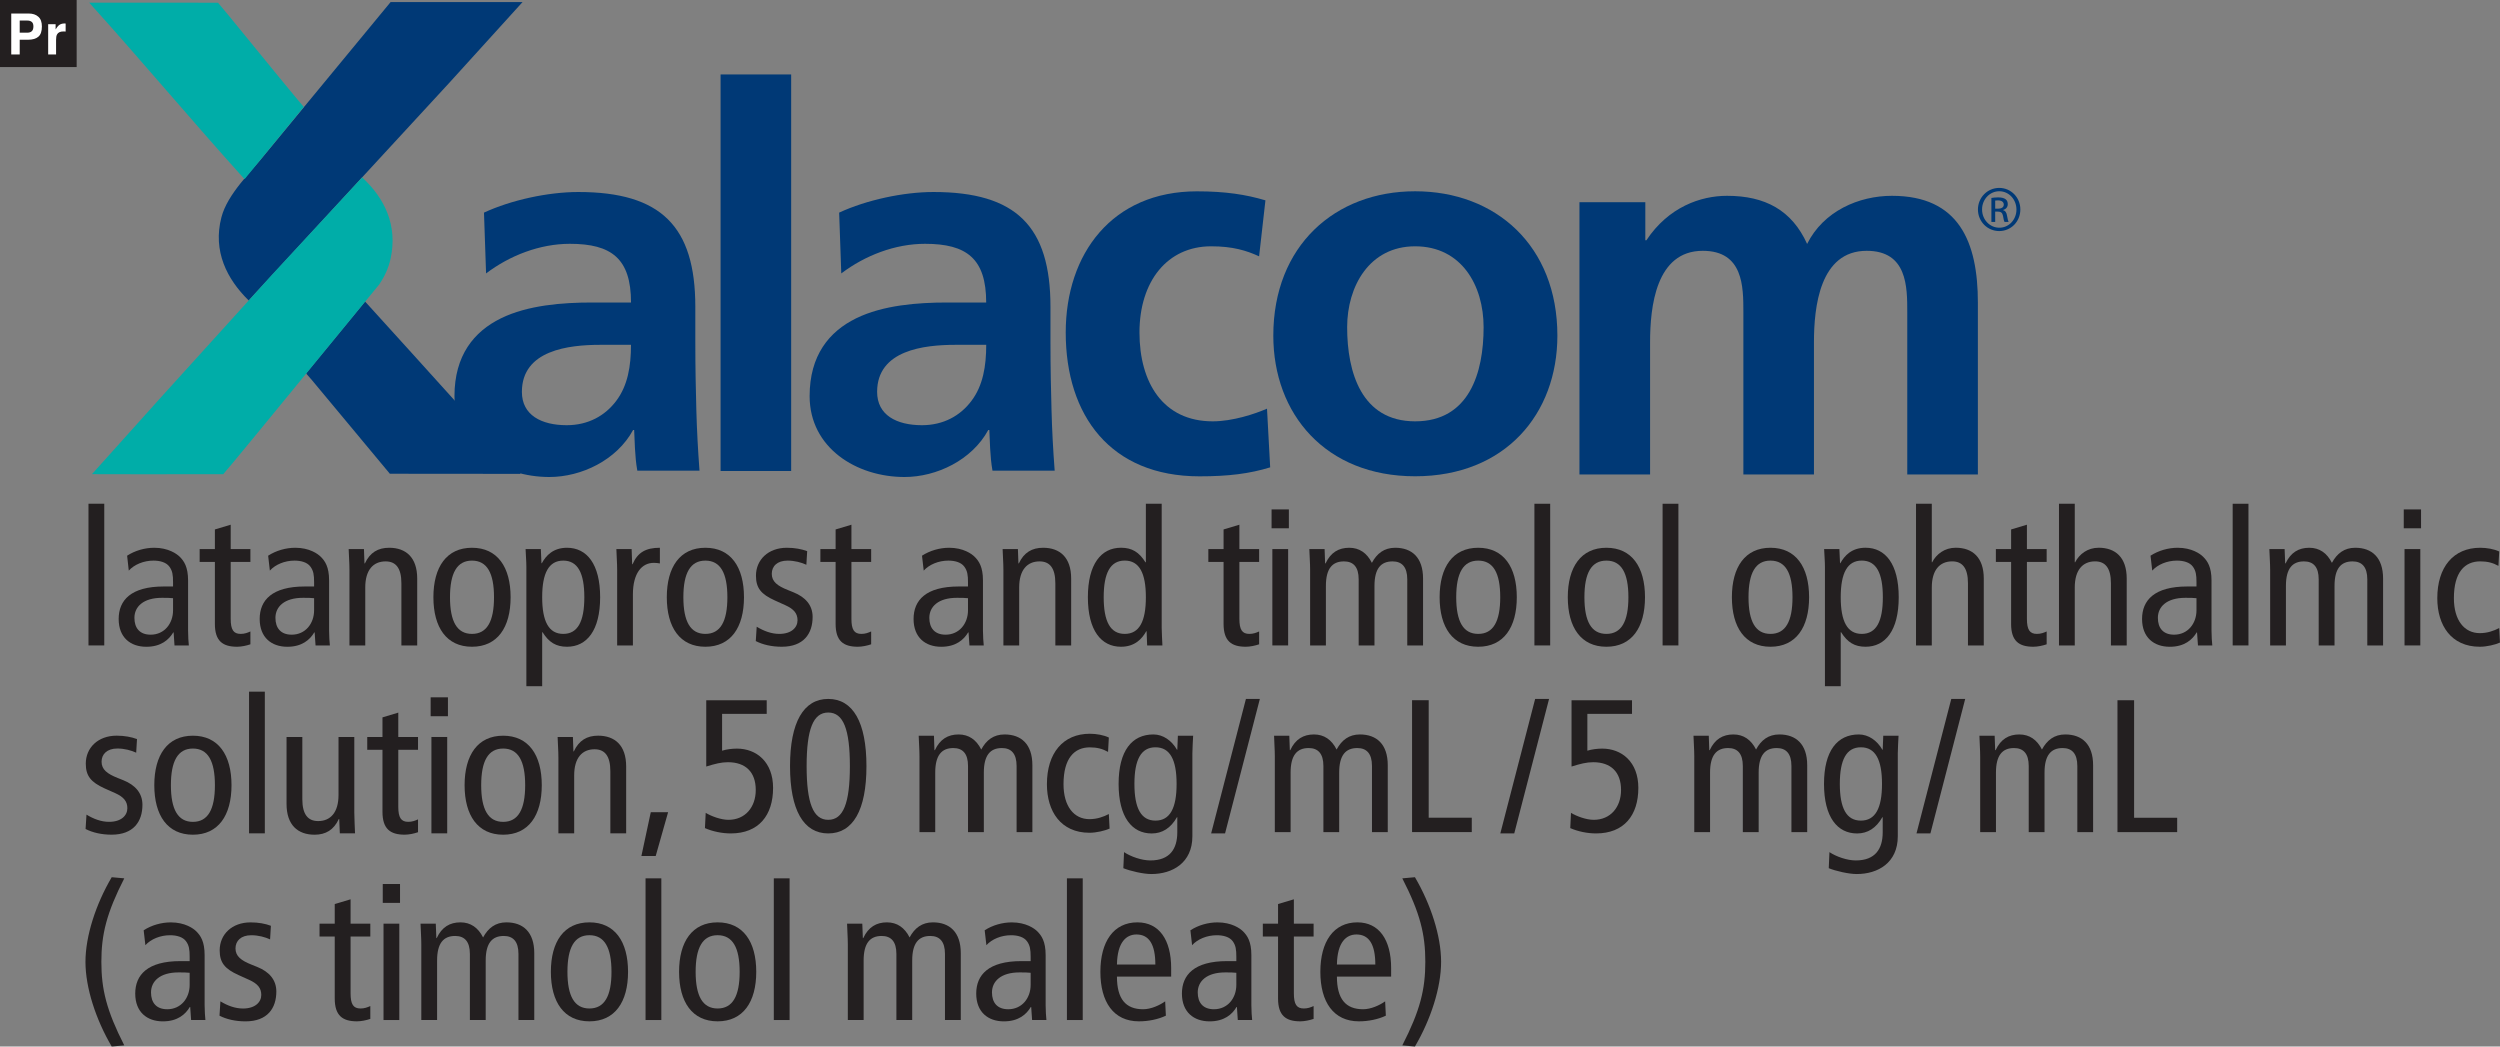 <svg width="86" height="36" viewBox="0 0 86 36" fill="none" xmlns="http://www.w3.org/2000/svg">
<rect x="0" y="0" width="86" height="36" fill="#808080" stroke="none"/>
<g id="Logos/EN/Xalacom/TK_Xalacom_Mol_POR_RGB_2021_En">
<path d="M13.436 0.072C14.95 0.072 17.955 0.072 17.975 0.072C17.961 0.087 16.295 1.928 15.46 2.844C13.219 5.28 11.002 7.677 8.773 10.098C8.701 10.178 8.628 10.258 8.555 10.339C8.552 10.335 8.549 10.332 8.546 10.327C7.813 9.605 7.312 8.645 7.617 7.474C7.827 6.666 8.647 5.906 9.157 5.258C10.584 3.529 12.01 1.801 13.436 0.072Z" fill="#003976"/>
<path d="M12.559 10.373C14.33 12.318 17.913 16.297 17.913 16.301C16.75 16.301 13.496 16.298 13.411 16.297C12.54 15.257 11.604 14.118 10.733 13.079C10.669 13.005 10.604 12.931 10.539 12.857C10.543 12.845 10.546 12.835 10.548 12.824C11.219 12.007 11.889 11.19 12.559 10.373Z" fill="#003976"/>
<path d="M3.069 0.092C4.197 0.092 7.126 0.088 7.5 0.094C7.624 0.224 9.576 2.638 10.245 3.437C10.313 3.517 10.383 3.598 10.451 3.68C10.448 3.684 10.444 3.687 10.442 3.691C9.766 4.516 9.089 5.34 8.412 6.164C6.631 4.192 4.85 2.064 3.069 0.092Z" fill="#00ADA8"/>
<path d="M12.457 6.102C13.222 6.808 13.693 7.745 13.433 8.913C13.359 9.24 13.229 9.511 13.05 9.78C11.66 11.477 10.268 13.174 8.877 14.871C8.58 15.231 8.283 15.591 7.986 15.95C7.884 16.063 7.688 16.305 7.68 16.312C6.142 16.32 3.173 16.311 3.163 16.311C3.347 16.105 5.175 14.068 5.507 13.701C6.79 12.285 8.073 10.87 9.356 9.453C10.39 8.337 11.423 7.22 12.457 6.102Z" fill="#00ADA8"/>
<path d="M17.953 13.481C17.953 12.043 19.566 11.862 20.654 11.862H21.706C21.706 12.59 21.597 13.263 21.198 13.79C20.817 14.299 20.236 14.627 19.494 14.627C18.624 14.626 17.953 14.281 17.953 13.481ZM16.721 9.406C17.537 8.788 18.57 8.387 19.604 8.387C21.036 8.387 21.707 8.896 21.707 10.406H20.366C19.35 10.406 18.154 10.497 17.229 10.952C16.304 11.407 15.634 12.225 15.634 13.626C15.634 15.408 17.247 16.409 18.897 16.409C20.003 16.409 21.217 15.827 21.779 14.791H21.815C21.833 15.082 21.833 15.7 21.924 16.192H24.063C24.009 15.464 23.973 14.809 23.954 14.1C23.936 13.408 23.919 12.699 23.919 11.753V10.552C23.919 7.787 22.74 6.605 19.894 6.605C18.86 6.605 17.591 6.878 16.649 7.314L16.721 9.406Z" fill="#003976"/>
<path d="M30.173 13.481C30.173 12.043 31.786 11.862 32.874 11.862H33.926C33.926 12.59 33.817 13.263 33.418 13.79C33.038 14.299 32.457 14.627 31.714 14.627C30.844 14.626 30.173 14.281 30.173 13.481ZM28.94 9.406C29.756 8.788 30.789 8.387 31.822 8.387C33.254 8.387 33.925 8.896 33.925 10.406H32.584C31.568 10.406 30.372 10.497 29.447 10.952C28.522 11.407 27.851 12.225 27.851 13.626C27.851 15.408 29.464 16.409 31.114 16.409C32.22 16.409 33.435 15.827 33.997 14.791H34.033C34.051 15.082 34.051 15.7 34.142 16.192H36.281C36.226 15.464 36.191 14.809 36.172 14.1C36.154 13.408 36.136 12.699 36.136 11.753V10.552C36.136 7.787 34.957 6.605 32.111 6.605C31.078 6.605 29.809 6.878 28.867 7.314L28.94 9.406Z" fill="#003976"/>
<path d="M27.216 2.561H24.788V16.202H27.216V2.561Z" fill="#003976"/>
<path d="M43.313 8.818C42.878 8.618 42.407 8.473 41.663 8.473C40.158 8.473 39.198 9.673 39.198 11.438C39.198 13.166 40.013 14.494 41.717 14.494C42.407 14.494 43.168 14.239 43.585 14.058L43.694 16.077C42.987 16.294 42.262 16.386 41.265 16.386C38.202 16.386 36.661 14.295 36.661 11.439C36.661 8.729 38.256 6.582 41.174 6.582C42.153 6.582 42.861 6.692 43.531 6.892L43.313 8.818Z" fill="#003976"/>
<path d="M46.342 11.256C46.342 9.855 47.103 8.473 48.68 8.473C50.275 8.473 51.036 9.818 51.036 11.256C51.036 12.82 50.547 14.494 48.68 14.494C46.831 14.493 46.342 12.802 46.342 11.256ZM43.802 11.546C43.802 14.239 45.597 16.384 48.68 16.384C51.78 16.384 53.574 14.238 53.574 11.546C53.574 8.454 51.453 6.58 48.68 6.58C45.924 6.58 43.802 8.454 43.802 11.546Z" fill="#003976"/>
<path d="M54.333 6.955H56.599V8.265H56.636C57.397 7.119 58.503 6.736 59.41 6.736C60.715 6.736 61.639 7.228 62.165 8.391C62.727 7.263 63.941 6.736 65.084 6.736C67.386 6.736 68.039 8.319 68.039 10.41V16.322H65.61V10.738C65.61 9.866 65.61 8.628 64.214 8.628C62.601 8.628 62.4 10.556 62.4 11.774V16.322H59.972V10.738C59.972 9.866 59.972 8.628 58.575 8.628C56.962 8.628 56.763 10.556 56.763 11.774V16.322H54.333V6.955Z" fill="#003976"/>
<path d="M2.637 0H0V2.307H2.637V0Z" fill="#231F20"/>
<path d="M1.319 1.263C1.237 1.332 1.12 1.367 0.969 1.367H0.678V1.873H0.387V0.465H0.987C1.126 0.465 1.236 0.502 1.318 0.575C1.401 0.647 1.441 0.759 1.441 0.911C1.441 1.078 1.401 1.195 1.319 1.263ZM1.094 0.755C1.058 0.724 1.006 0.707 0.94 0.707H0.678V1.124H0.94C1.006 1.124 1.058 1.107 1.094 1.073C1.131 1.039 1.149 0.985 1.149 0.911C1.15 0.839 1.131 0.786 1.094 0.755Z" fill="white"/>
<path d="M2.235 0.808C2.239 0.808 2.247 0.809 2.258 0.81V1.085C2.241 1.084 2.225 1.083 2.212 1.083C2.199 1.083 2.188 1.082 2.18 1.082C2.07 1.082 1.997 1.117 1.96 1.189C1.939 1.229 1.929 1.291 1.929 1.375V1.873H1.657V0.832H1.913V1.012C1.956 0.943 1.992 0.896 2.023 0.871C2.074 0.828 2.141 0.807 2.222 0.807C2.226 0.807 2.231 0.807 2.235 0.808Z" fill="white"/>
<path d="M68.775 6.464C69.178 6.464 69.5 6.793 69.5 7.205C69.5 7.623 69.178 7.949 68.772 7.949C68.37 7.949 68.041 7.623 68.041 7.205C68.041 6.794 68.369 6.464 68.772 6.464H68.775ZM68.772 6.579C68.448 6.579 68.183 6.859 68.183 7.204C68.183 7.556 68.448 7.833 68.776 7.833C69.104 7.836 69.366 7.556 69.366 7.208C69.366 6.859 69.104 6.579 68.776 6.579H68.772ZM68.635 7.635H68.504V6.809C68.572 6.8 68.638 6.79 68.737 6.79C68.861 6.79 68.943 6.816 68.992 6.853C69.041 6.889 69.067 6.945 69.067 7.024C69.067 7.132 68.995 7.198 68.906 7.224V7.231C68.979 7.245 69.028 7.31 69.044 7.431C69.064 7.56 69.084 7.609 69.096 7.635H68.958C68.939 7.609 68.919 7.534 68.903 7.425C68.883 7.319 68.83 7.279 68.725 7.279H68.634L68.635 7.635ZM68.635 7.179H68.73C68.838 7.179 68.93 7.139 68.93 7.038C68.93 6.965 68.877 6.893 68.73 6.893C68.688 6.893 68.658 6.896 68.635 6.899V7.179Z" fill="#003976"/>
<path d="M4.373 19.116C4.643 18.94 4.981 18.843 5.306 18.843C5.79 18.843 6.082 19.052 6.185 19.155C6.328 19.298 6.47 19.499 6.47 19.967V21.696C6.47 21.89 6.484 22.086 6.496 22.203H6.003L5.973 21.755H5.96C5.81 22.007 5.539 22.249 5.033 22.249C4.488 22.249 4.082 21.93 4.082 21.293C4.082 20.65 4.502 20.175 5.634 20.175H5.953V20.026C5.953 19.779 5.933 19.637 5.828 19.494C5.72 19.344 5.505 19.285 5.279 19.285C4.941 19.285 4.618 19.421 4.43 19.629L4.373 19.116ZM5.953 20.578C5.855 20.565 5.72 20.565 5.571 20.565C4.929 20.565 4.624 20.871 4.624 21.254C4.624 21.605 4.806 21.833 5.182 21.833C5.655 21.833 5.953 21.449 5.953 20.994V20.578Z" fill="#231F20"/>
<path d="M8.614 22.164C8.485 22.209 8.305 22.248 8.156 22.248C7.657 22.248 7.392 22.047 7.392 21.462V19.33H6.868V18.888H7.392V18.213L7.936 18.05V18.888H8.614V19.33H7.936V21.287C7.936 21.663 8.032 21.806 8.279 21.806C8.415 21.806 8.513 21.767 8.614 21.722V22.164Z" fill="#231F20"/>
<path d="M9.224 19.116C9.495 18.94 9.832 18.843 10.157 18.843C10.643 18.843 10.934 19.051 11.036 19.155C11.18 19.298 11.321 19.499 11.321 19.967V21.696C11.321 21.89 11.336 22.085 11.348 22.203H10.855L10.824 21.755H10.811C10.661 22.007 10.39 22.249 9.884 22.249C9.34 22.249 8.933 21.93 8.933 21.292C8.933 20.65 9.353 20.175 10.486 20.175H10.805V20.026C10.805 19.779 10.784 19.636 10.679 19.493C10.571 19.343 10.356 19.285 10.13 19.285C9.793 19.285 9.47 19.421 9.283 19.629L9.224 19.116ZM10.805 20.578C10.706 20.565 10.571 20.565 10.422 20.565C9.78 20.565 9.475 20.871 9.475 21.254C9.475 21.605 9.658 21.833 10.034 21.833C10.507 21.833 10.805 21.449 10.805 20.994V20.578Z" fill="#231F20"/>
<path d="M12.021 19.604C12.021 19.362 12.001 19.122 11.994 18.888H12.52L12.538 19.382H12.552C12.727 19.005 13.005 18.843 13.388 18.843C13.963 18.843 14.352 19.174 14.352 19.903V22.203H13.808V20.065C13.808 19.538 13.615 19.312 13.265 19.312C12.836 19.312 12.565 19.61 12.565 20.208V22.203H12.021V19.604Z" fill="#231F20"/>
<path d="M16.236 18.843C17.111 18.843 17.565 19.505 17.565 20.545C17.565 21.585 17.111 22.248 16.236 22.248C15.363 22.248 14.909 21.585 14.909 20.545C14.909 19.505 15.363 18.843 16.236 18.843ZM16.236 21.806C16.754 21.806 16.994 21.377 16.994 20.545C16.994 19.713 16.754 19.285 16.236 19.285C15.72 19.285 15.48 19.713 15.48 20.545C15.48 21.377 15.72 21.806 16.236 21.806Z" fill="#231F20"/>
<path d="M18.107 19.499C18.107 19.297 18.086 19.089 18.08 18.888H18.605L18.626 19.375H18.639C18.78 19.115 19.026 18.843 19.505 18.843C20.186 18.843 20.645 19.402 20.645 20.545C20.645 21.689 20.186 22.248 19.505 22.248C19.13 22.248 18.884 22.099 18.664 21.748H18.651V23.606H18.107V19.499ZM19.376 21.806C19.876 21.806 20.101 21.377 20.101 20.545C20.101 19.713 19.876 19.285 19.376 19.285C18.878 19.285 18.651 19.713 18.651 20.545C18.651 21.377 18.878 21.806 19.376 21.806Z" fill="#231F20"/>
<path d="M21.23 19.604C21.23 19.362 21.209 19.122 21.203 18.888H21.728L21.746 19.408H21.761C21.935 19.005 22.213 18.843 22.7 18.843V19.382C22.633 19.37 22.563 19.362 22.492 19.362C22.071 19.362 21.772 19.727 21.772 20.448V22.203H21.23V19.604Z" fill="#231F20"/>
<path d="M24.265 18.843C25.139 18.843 25.593 19.505 25.593 20.545C25.593 21.585 25.139 22.248 24.265 22.248C23.392 22.248 22.938 21.585 22.938 20.545C22.938 19.505 23.392 18.843 24.265 18.843ZM24.265 21.806C24.783 21.806 25.022 21.377 25.022 20.545C25.022 19.713 24.783 19.285 24.265 19.285C23.748 19.285 23.508 19.713 23.508 20.545C23.508 21.377 23.748 21.806 24.265 21.806Z" fill="#231F20"/>
<path d="M26.03 21.559C26.276 21.707 26.536 21.806 26.807 21.806C27.22 21.806 27.435 21.591 27.435 21.338C27.435 21.111 27.319 20.954 27.014 20.818L26.653 20.655C26.179 20.441 26.005 20.227 26.005 19.804C26.005 19.258 26.425 18.843 27.067 18.843C27.337 18.843 27.577 18.888 27.767 18.96L27.739 19.428C27.571 19.349 27.337 19.285 27.092 19.285C26.735 19.285 26.549 19.479 26.549 19.739C26.549 20.006 26.742 20.155 27.105 20.298L27.3 20.377C27.699 20.539 27.954 20.812 27.954 21.221C27.954 21.793 27.65 22.248 26.893 22.248C26.549 22.248 26.238 22.177 25.999 22.053L26.03 21.559Z" fill="#231F20"/>
<path d="M29.968 22.164C29.839 22.209 29.658 22.248 29.509 22.248C29.01 22.248 28.745 22.047 28.745 21.462V19.33H28.221V18.888H28.745V18.213L29.289 18.05V18.888H29.968V19.33H29.289V21.287C29.289 21.663 29.385 21.806 29.632 21.806C29.768 21.806 29.866 21.767 29.968 21.722V22.164Z" fill="#231F20"/>
<path d="M31.717 19.116C31.989 18.94 32.325 18.843 32.651 18.843C33.136 18.843 33.428 19.052 33.529 19.155C33.673 19.298 33.814 19.499 33.814 19.967V21.696C33.814 21.89 33.83 22.086 33.841 22.203H33.349L33.318 21.755H33.304C33.155 22.007 32.883 22.249 32.378 22.249C31.834 22.249 31.427 21.93 31.427 21.293C31.427 20.65 31.846 20.175 32.98 20.175H33.299V20.026C33.299 19.779 33.278 19.637 33.173 19.494C33.065 19.344 32.85 19.285 32.624 19.285C32.286 19.285 31.963 19.421 31.776 19.629L31.717 19.116ZM33.299 20.578C33.2 20.565 33.065 20.565 32.916 20.565C32.274 20.565 31.969 20.871 31.969 21.254C31.969 21.605 32.152 21.833 32.528 21.833C33 21.833 33.299 21.449 33.299 20.994V20.578Z" fill="#231F20"/>
<path d="M34.517 19.604C34.517 19.362 34.497 19.122 34.49 18.888H35.016L35.034 19.382H35.048C35.223 19.005 35.501 18.843 35.883 18.843C36.459 18.843 36.848 19.174 36.848 19.903V22.203H36.304V20.065C36.304 19.538 36.11 19.312 35.761 19.312C35.332 19.312 35.06 19.61 35.06 20.208V22.203H34.517V19.604Z" fill="#231F20"/>
<path d="M39.962 21.591C39.962 21.793 39.981 22 39.987 22.203H39.462L39.443 21.715H39.431C39.287 21.974 39.041 22.248 38.562 22.248C37.883 22.248 37.423 21.689 37.423 20.545C37.423 19.401 37.883 18.842 38.562 18.842C38.939 18.842 39.185 18.992 39.404 19.343H39.418V17.329H39.962V21.591ZM38.691 19.284C38.193 19.284 37.967 19.713 37.967 20.545C37.967 21.377 38.193 21.806 38.691 21.806C39.192 21.806 39.418 21.377 39.418 20.545C39.418 19.713 39.192 19.284 38.691 19.284Z" fill="#231F20"/>
<path d="M43.314 22.164C43.185 22.209 43.004 22.248 42.856 22.248C42.356 22.248 42.091 22.047 42.091 21.462V19.33H41.567V18.888H42.091V18.213L42.635 18.05V18.888H43.314V19.33H42.635V21.287C42.635 21.663 42.731 21.806 42.978 21.806C43.114 21.806 43.212 21.767 43.314 21.722V22.164Z" fill="#231F20"/>
<path d="M44.337 18.173H43.742V17.524H44.337V18.173ZM43.769 18.888H44.312V22.203H43.769V18.888Z" fill="#231F20"/>
<path d="M45.068 19.604C45.068 19.362 45.048 19.122 45.041 18.888H45.566L45.584 19.382H45.599C45.774 19.005 46.051 18.843 46.414 18.843C46.764 18.843 47.023 19.024 47.193 19.362C47.365 19.038 47.619 18.843 47.994 18.843C48.566 18.843 48.953 19.174 48.953 19.903V22.203H48.41V19.928C48.41 19.505 48.227 19.312 47.904 19.312C47.502 19.312 47.282 19.558 47.282 20.156V22.203H46.738V19.928C46.738 19.505 46.557 19.312 46.233 19.312C45.832 19.312 45.611 19.558 45.611 20.156V22.203H45.068V19.604Z" fill="#231F20"/>
<path d="M50.85 18.843C51.724 18.843 52.178 19.505 52.178 20.545C52.178 21.585 51.724 22.248 50.85 22.248C49.978 22.248 49.523 21.585 49.523 20.545C49.523 19.505 49.978 18.843 50.85 18.843ZM50.85 21.806C51.369 21.806 51.608 21.377 51.608 20.545C51.608 19.713 51.369 19.285 50.85 19.285C50.333 19.285 50.094 19.713 50.094 20.545C50.094 21.377 50.333 21.806 50.85 21.806Z" fill="#231F20"/>
<path d="M53.326 17.329H52.784V22.203H53.326V17.329Z" fill="#231F20"/>
<path d="M3.587 17.328H3.044V22.203H3.587V17.328Z" fill="#231F20"/>
<path d="M55.26 18.843C56.134 18.843 56.588 19.505 56.588 20.545C56.588 21.585 56.134 22.248 55.26 22.248C54.388 22.248 53.932 21.585 53.932 20.545C53.932 19.505 54.388 18.843 55.26 18.843ZM55.26 21.806C55.778 21.806 56.017 21.377 56.017 20.545C56.017 19.713 55.778 19.285 55.26 19.285C54.743 19.285 54.504 19.713 54.504 20.545C54.504 21.377 54.743 21.806 55.26 21.806Z" fill="#231F20"/>
<path d="M57.737 17.329H57.193V22.203H57.737V17.329Z" fill="#231F20"/>
<path d="M60.904 18.843C61.779 18.843 62.233 19.505 62.233 20.545C62.233 21.585 61.779 22.248 60.904 22.248C60.032 22.248 59.577 21.585 59.577 20.545C59.577 19.505 60.032 18.843 60.904 18.843ZM60.904 21.806C61.423 21.806 61.662 21.377 61.662 20.545C61.662 19.713 61.423 19.285 60.904 19.285C60.388 19.285 60.149 19.713 60.149 20.545C60.149 21.377 60.388 21.806 60.904 21.806Z" fill="#231F20"/>
<path d="M62.778 19.499C62.778 19.297 62.757 19.089 62.75 18.888H63.275L63.297 19.375H63.308C63.451 19.115 63.697 18.842 64.175 18.842C64.856 18.842 65.316 19.401 65.316 20.545C65.316 21.689 64.856 22.248 64.175 22.248C63.8 22.248 63.554 22.099 63.334 21.748H63.321V23.606H62.778V19.499ZM64.045 21.806C64.546 21.806 64.77 21.377 64.77 20.545C64.77 19.713 64.546 19.284 64.045 19.284C63.548 19.284 63.321 19.713 63.321 20.545C63.321 21.377 63.548 21.806 64.045 21.806Z" fill="#231F20"/>
<path d="M65.911 17.329H66.454V19.343H66.466C66.609 19.063 66.894 18.842 67.277 18.842C67.852 18.842 68.242 19.174 68.242 19.902V22.203H67.698V20.065C67.698 19.538 67.504 19.311 67.155 19.311C66.726 19.311 66.454 19.61 66.454 20.208V22.203H65.911V17.329Z" fill="#231F20"/>
<path d="M70.405 22.164C70.276 22.209 70.095 22.248 69.947 22.248C69.447 22.248 69.182 22.047 69.182 21.462V19.33H68.658V18.888H69.182V18.213L69.726 18.05V18.888H70.405V19.33H69.726V21.287C69.726 21.663 69.823 21.806 70.069 21.806C70.205 21.806 70.304 21.767 70.405 21.722V22.164Z" fill="#231F20"/>
<path d="M70.829 17.329H71.372V19.343H71.384C71.527 19.063 71.812 18.842 72.195 18.842C72.77 18.842 73.159 19.174 73.159 19.902V22.203H72.616V20.065C72.616 19.538 72.421 19.311 72.072 19.311C71.643 19.311 71.372 19.61 71.372 20.208V22.203H70.829V17.329Z" fill="#231F20"/>
<path d="M73.978 19.116C74.25 18.94 74.587 18.843 74.911 18.843C75.397 18.843 75.689 19.051 75.79 19.155C75.935 19.298 76.076 19.499 76.076 19.967V21.696C76.076 21.89 76.091 22.085 76.103 22.203H75.61L75.578 21.755H75.566C75.416 22.007 75.145 22.249 74.64 22.249C74.095 22.249 73.687 21.93 73.687 21.292C73.687 20.65 74.108 20.175 75.241 20.175H75.559V20.026C75.559 19.779 75.539 19.636 75.435 19.493C75.327 19.343 75.112 19.285 74.885 19.285C74.547 19.285 74.224 19.421 74.037 19.629L73.978 19.116ZM75.559 20.578C75.462 20.565 75.327 20.565 75.177 20.565C74.535 20.565 74.231 20.871 74.231 21.254C74.231 21.605 74.412 21.833 74.789 21.833C75.261 21.833 75.559 21.449 75.559 20.994V20.578Z" fill="#231F20"/>
<path d="M77.347 17.329H76.804V22.203H77.347V17.329Z" fill="#231F20"/>
<path d="M78.093 19.604C78.093 19.362 78.073 19.122 78.066 18.888H78.591L78.61 19.382H78.624C78.799 19.005 79.076 18.843 79.439 18.843C79.789 18.843 80.048 19.024 80.218 19.362C80.393 19.038 80.644 18.843 81.02 18.843C81.591 18.843 81.978 19.174 81.978 19.903V22.203H81.435V19.928C81.435 19.505 81.252 19.312 80.929 19.312C80.527 19.312 80.308 19.558 80.308 20.156V22.203H79.763V19.928C79.763 19.505 79.582 19.312 79.257 19.312C78.857 19.312 78.636 19.558 78.636 20.156V22.203H78.093V19.604Z" fill="#231F20"/>
<path d="M83.284 18.173H82.689V17.524H83.284V18.173ZM82.716 18.888H83.259V22.203H82.716V18.888Z" fill="#231F20"/>
<path d="M85.946 19.466C85.759 19.362 85.571 19.311 85.32 19.311C84.789 19.311 84.414 19.681 84.414 20.577C84.414 21.344 84.776 21.78 85.307 21.78C85.565 21.78 85.786 21.702 85.973 21.604L85.999 22.105C85.838 22.177 85.547 22.248 85.307 22.248C84.322 22.248 83.843 21.514 83.843 20.577C83.843 19.505 84.399 18.843 85.32 18.843C85.547 18.843 85.799 18.888 85.973 18.972L85.946 19.466Z" fill="#231F20"/>
<path d="M38.117 25.865C37.93 25.761 37.742 25.709 37.491 25.709C36.96 25.709 36.585 26.08 36.585 26.976C36.585 27.742 36.947 28.179 37.478 28.179C37.736 28.179 37.957 28.1 38.144 28.003L38.17 28.504C38.01 28.575 37.718 28.647 37.478 28.647C36.493 28.647 36.014 27.913 36.014 26.976C36.014 25.904 36.57 25.241 37.491 25.241C37.718 25.241 37.97 25.287 38.144 25.371L38.117 25.865Z" fill="#231F20"/>
<path d="M2.975 28.023C3.221 28.173 3.481 28.271 3.753 28.271C4.167 28.271 4.381 28.056 4.381 27.803C4.381 27.575 4.265 27.419 3.96 27.282L3.598 27.121C3.126 26.906 2.951 26.691 2.951 26.269C2.951 25.723 3.371 25.307 4.012 25.307C4.283 25.307 4.522 25.353 4.713 25.424L4.685 25.892C4.517 25.814 4.283 25.749 4.038 25.749C3.681 25.749 3.494 25.944 3.494 26.204C3.494 26.471 3.688 26.62 4.05 26.763L4.246 26.841C4.646 27.004 4.9 27.276 4.9 27.686C4.9 28.257 4.596 28.713 3.838 28.713C3.494 28.713 3.183 28.641 2.944 28.517L2.975 28.023Z" fill="#231F20"/>
<path d="M6.636 25.308C7.51 25.308 7.964 25.971 7.964 27.011C7.964 28.05 7.51 28.714 6.636 28.714C5.762 28.714 5.308 28.05 5.308 27.011C5.308 25.971 5.762 25.308 6.636 25.308ZM6.636 28.272C7.154 28.272 7.393 27.842 7.393 27.011C7.393 26.179 7.154 25.75 6.636 25.75C6.119 25.75 5.879 26.179 5.879 27.011C5.879 27.842 6.119 28.272 6.636 28.272Z" fill="#231F20"/>
<path d="M9.11 23.793H8.567V28.667H9.11V23.793Z" fill="#231F20"/>
<path d="M12.188 27.953C12.188 28.193 12.207 28.433 12.213 28.667H11.69L11.669 28.173H11.656C11.482 28.55 11.203 28.714 10.822 28.714C10.244 28.714 9.857 28.381 9.857 27.654V25.352H10.4V27.49C10.4 28.017 10.595 28.245 10.944 28.245C11.371 28.245 11.645 27.947 11.645 27.348V25.352H12.188V27.953Z" fill="#231F20"/>
<path d="M14.38 28.628C14.251 28.674 14.069 28.713 13.921 28.713C13.422 28.713 13.157 28.511 13.157 27.926V25.794H12.633V25.352H13.157V24.678L13.701 24.514V25.352H14.38V25.794H13.701V27.751C13.701 28.128 13.798 28.271 14.044 28.271C14.18 28.271 14.279 28.232 14.38 28.186V28.628Z" fill="#231F20"/>
<path d="M15.409 24.638H14.814V23.988H15.409V24.638ZM14.841 25.352H15.384V28.667H14.841V25.352Z" fill="#231F20"/>
<path d="M17.308 25.308C18.183 25.308 18.637 25.971 18.637 27.011C18.637 28.05 18.183 28.714 17.308 28.714C16.436 28.714 15.982 28.05 15.982 27.011C15.982 25.971 16.436 25.308 17.308 25.308ZM17.308 28.272C17.827 28.272 18.066 27.842 18.066 27.011C18.066 26.179 17.827 25.75 17.308 25.75C16.792 25.75 16.553 26.179 16.553 27.011C16.553 27.842 16.792 28.272 17.308 28.272Z" fill="#231F20"/>
<path d="M19.209 26.068C19.209 25.826 19.189 25.587 19.182 25.353H19.708L19.726 25.847H19.74C19.915 25.47 20.192 25.307 20.575 25.307C21.151 25.307 21.54 25.639 21.54 26.367V28.667H20.996V26.529C20.996 26.003 20.803 25.775 20.453 25.775C20.024 25.775 19.752 26.074 19.752 26.672V28.667H19.209V26.068Z" fill="#231F20"/>
<path d="M22.387 27.939H22.983L22.556 29.447H22.064L22.387 27.939Z" fill="#231F20"/>
<path d="M24.276 27.962C24.469 28.079 24.801 28.202 25.058 28.202C25.636 28.202 25.998 27.767 25.998 27.175C25.998 26.558 25.648 26.22 25.04 26.22C24.813 26.22 24.607 26.272 24.295 26.369V24.088H26.375V24.556H24.84V25.824C24.981 25.778 25.182 25.752 25.35 25.752C26.019 25.752 26.594 26.207 26.594 27.104C26.594 28.046 26.102 28.67 25.138 28.67C24.846 28.67 24.515 28.604 24.25 28.487L24.276 27.962Z" fill="#231F20"/>
<path d="M28.491 24.043C29.341 24.043 29.806 24.843 29.806 26.356C29.806 27.871 29.341 28.67 28.491 28.67C27.644 28.67 27.177 27.871 27.177 26.356C27.177 24.843 27.644 24.043 28.491 24.043ZM28.491 28.202C29.01 28.202 29.236 27.63 29.236 26.356C29.236 25.082 29.01 24.511 28.491 24.511C27.975 24.511 27.748 25.082 27.748 26.356C27.748 27.63 27.975 28.202 28.491 28.202Z" fill="#231F20"/>
<path d="M52.809 24.043H53.288L52.09 28.67H51.611L52.809 24.043Z" fill="#231F20"/>
<path d="M54.042 27.962C54.235 28.079 54.566 28.202 54.824 28.202C55.402 28.202 55.764 27.767 55.764 27.175C55.764 26.558 55.414 26.22 54.806 26.22C54.579 26.22 54.373 26.272 54.061 26.369V24.088H56.141V24.556H54.605V25.824C54.747 25.778 54.947 25.752 55.116 25.752C55.785 25.752 56.359 26.207 56.359 27.104C56.359 28.046 55.868 28.67 54.904 28.67C54.612 28.67 54.281 28.604 54.017 28.487L54.042 27.962Z" fill="#231F20"/>
<path d="M58.283 26.026C58.283 25.784 58.263 25.544 58.256 25.31H58.782L58.799 25.805H58.815C58.989 25.427 59.267 25.265 59.629 25.265C59.979 25.265 60.239 25.447 60.408 25.784C60.581 25.459 60.834 25.265 61.21 25.265C61.781 25.265 62.168 25.597 62.168 26.325V28.625H61.625V26.349C61.625 25.927 61.443 25.733 61.12 25.733C60.718 25.733 60.498 25.98 60.498 26.577V28.625H59.953V26.349C59.953 25.927 59.773 25.733 59.448 25.733C59.048 25.733 58.826 25.98 58.826 26.577V28.625H58.283V26.026Z" fill="#231F20"/>
<path d="M65.284 28.767C65.284 29.684 64.597 30.067 63.873 30.067C63.593 30.067 63.148 29.963 62.909 29.866L62.933 29.313C63.166 29.469 63.541 29.599 63.839 29.599C64.508 29.599 64.765 29.203 64.765 28.631V28.111H64.754C64.539 28.488 64.247 28.671 63.884 28.671C63.206 28.671 62.746 28.111 62.746 26.967C62.746 25.824 63.206 25.265 63.943 25.265C64.275 25.265 64.573 25.473 64.754 25.791H64.765L64.784 25.309H65.31C65.303 25.506 65.284 25.713 65.284 25.915V28.767ZM64.014 28.229C64.515 28.229 64.741 27.799 64.741 26.967C64.741 26.135 64.515 25.707 64.014 25.707C63.516 25.707 63.29 26.135 63.29 26.967C63.29 27.799 63.516 28.229 64.014 28.229Z" fill="#231F20"/>
<path d="M67.124 24.043H67.603L66.406 28.67H65.927L67.124 24.043Z" fill="#231F20"/>
<path d="M68.118 26.026C68.118 25.784 68.097 25.544 68.092 25.31H68.616L68.634 25.805H68.65C68.824 25.427 69.102 25.265 69.464 25.265C69.815 25.265 70.074 25.447 70.243 25.784C70.418 25.459 70.67 25.265 71.045 25.265C71.616 25.265 72.003 25.597 72.003 26.325V28.625H71.46V26.349C71.46 25.927 71.278 25.733 70.955 25.733C70.553 25.733 70.332 25.98 70.332 26.577V28.625H69.788V26.349C69.788 25.927 69.607 25.733 69.282 25.733C68.882 25.733 68.661 25.98 68.661 26.577V28.625H68.118V26.026Z" fill="#231F20"/>
<path d="M72.841 24.088H73.413V28.131H74.895V28.625H72.841V24.088Z" fill="#231F20"/>
<path d="M3.843 36C3.297 35.071 2.94 33.979 2.94 33.088C2.94 32.197 3.297 31.105 3.843 30.176L4.275 30.215C3.662 31.416 3.487 32.146 3.487 33.088C3.487 34.029 3.662 34.758 4.275 35.961L3.843 36Z" fill="#231F20"/>
<path d="M4.942 32.002C5.214 31.826 5.55 31.73 5.876 31.73C6.361 31.73 6.653 31.937 6.754 32.04C6.899 32.184 7.039 32.386 7.039 32.854V34.582C7.039 34.777 7.055 34.972 7.066 35.089H6.574L6.543 34.64H6.53C6.38 34.894 6.108 35.135 5.603 35.135C5.059 35.135 4.652 34.816 4.652 34.179C4.652 33.537 5.072 33.062 6.205 33.062H6.524V32.913C6.524 32.664 6.504 32.522 6.399 32.379C6.291 32.23 6.076 32.172 5.849 32.172C5.511 32.172 5.188 32.307 5.001 32.515L4.942 32.002ZM6.524 33.464C6.426 33.451 6.291 33.451 6.141 33.451C5.499 33.451 5.195 33.757 5.195 34.14C5.195 34.491 5.377 34.718 5.753 34.718C6.225 34.718 6.524 34.336 6.524 33.88V33.464Z" fill="#231F20"/>
<path d="M7.582 34.446C7.828 34.595 8.087 34.693 8.359 34.693C8.773 34.693 8.988 34.478 8.988 34.225C8.988 33.997 8.871 33.841 8.566 33.705L8.205 33.542C7.732 33.329 7.557 33.114 7.557 32.691C7.557 32.146 7.977 31.73 8.619 31.73C8.889 31.73 9.129 31.774 9.319 31.847L9.291 32.315C9.123 32.237 8.889 32.172 8.644 32.172C8.288 32.172 8.101 32.366 8.101 32.626C8.101 32.893 8.294 33.042 8.656 33.185L8.852 33.264C9.252 33.425 9.506 33.699 9.506 34.108C9.506 34.68 9.203 35.135 8.445 35.135C8.101 35.135 7.79 35.063 7.551 34.94L7.582 34.446Z" fill="#231F20"/>
<path d="M12.739 35.05C12.609 35.095 12.428 35.134 12.28 35.134C11.78 35.134 11.515 34.933 11.515 34.348V32.216H10.992V31.774H11.515V31.099L12.06 30.936V31.774H12.739V32.216H12.06V34.172C12.06 34.549 12.155 34.692 12.403 34.692C12.539 34.692 12.637 34.653 12.739 34.608V35.05Z" fill="#231F20"/>
<path d="M13.761 31.059H13.167V30.41H13.761V31.059ZM13.193 31.774H13.736V35.089H13.193V31.774Z" fill="#231F20"/>
<path d="M14.493 32.49C14.493 32.248 14.473 32.008 14.466 31.774H14.991L15.01 32.269H15.024C15.199 31.891 15.476 31.729 15.839 31.729C16.189 31.729 16.449 31.911 16.618 32.248C16.794 31.924 17.044 31.729 17.42 31.729C17.991 31.729 18.379 32.06 18.379 32.789V35.089H17.835V32.814C17.835 32.391 17.654 32.197 17.331 32.197C16.928 32.197 16.708 32.444 16.708 33.041V35.089H16.164V32.814C16.164 32.391 15.983 32.197 15.658 32.197C15.258 32.197 15.036 32.444 15.036 33.041V35.089H14.493V32.49Z" fill="#231F20"/>
<path d="M20.276 31.729C21.151 31.729 21.605 32.391 21.605 33.431C21.605 34.471 21.151 35.134 20.276 35.134C19.404 35.134 18.95 34.471 18.95 33.431C18.95 32.391 19.403 31.729 20.276 31.729ZM20.276 34.692C20.795 34.692 21.035 34.263 21.035 33.431C21.035 32.599 20.795 32.171 20.276 32.171C19.759 32.171 19.52 32.599 19.52 33.431C19.52 34.263 19.759 34.692 20.276 34.692Z" fill="#231F20"/>
<path d="M22.75 30.215H22.207V35.089H22.75V30.215Z" fill="#231F20"/>
<path d="M24.686 31.729C25.561 31.729 26.015 32.391 26.015 33.431C26.015 34.471 25.561 35.134 24.686 35.134C23.814 35.134 23.36 34.471 23.36 33.431C23.36 32.391 23.814 31.729 24.686 31.729ZM24.686 34.692C25.204 34.692 25.444 34.263 25.444 33.431C25.444 32.599 25.204 32.171 24.686 32.171C24.17 32.171 23.93 32.599 23.93 33.431C23.93 34.263 24.17 34.692 24.686 34.692Z" fill="#231F20"/>
<path d="M27.162 30.215H26.619V35.089H27.162V30.215Z" fill="#231F20"/>
<path d="M29.165 32.49C29.165 32.248 29.145 32.008 29.139 31.774H29.663L29.682 32.269H29.697C29.872 31.891 30.149 31.729 30.511 31.729C30.861 31.729 31.121 31.911 31.29 32.248C31.463 31.924 31.717 31.729 32.092 31.729C32.663 31.729 33.051 32.06 33.051 32.789V35.089H32.507V32.814C32.507 32.391 32.325 32.197 32.002 32.197C31.601 32.197 31.38 32.444 31.38 33.041V35.089H30.836V32.814C30.836 32.391 30.655 32.197 30.33 32.197C29.93 32.197 29.709 32.444 29.709 33.041V35.089H29.165V32.49Z" fill="#231F20"/>
<path d="M33.873 32.002C34.144 31.826 34.481 31.73 34.806 31.73C35.292 31.73 35.583 31.937 35.685 32.04C35.829 32.184 35.97 32.386 35.97 32.854V34.582C35.97 34.777 35.985 34.972 35.997 35.089H35.504L35.473 34.64H35.46C35.31 34.894 35.039 35.135 34.533 35.135C33.989 35.135 33.582 34.816 33.582 34.179C33.582 33.537 34.002 33.062 35.136 33.062H35.454V32.913C35.454 32.664 35.433 32.522 35.328 32.379C35.22 32.23 35.005 32.172 34.779 32.172C34.442 32.172 34.119 32.307 33.932 32.515L33.873 32.002ZM35.454 33.464C35.355 33.451 35.22 33.451 35.071 33.451C34.429 33.451 34.124 33.757 34.124 34.14C34.124 34.491 34.307 34.718 34.682 34.718C35.156 34.718 35.454 34.336 35.454 33.88V33.464Z" fill="#231F20"/>
<path d="M37.246 30.215H36.702V35.089H37.246V30.215Z" fill="#231F20"/>
<path d="M38.423 33.595C38.423 34.361 38.721 34.718 39.323 34.718C39.594 34.718 39.891 34.582 40.082 34.446L40.106 34.939C39.848 35.063 39.511 35.134 39.179 35.134C38.307 35.134 37.853 34.471 37.853 33.431C37.853 32.392 38.307 31.729 39.127 31.729C39.873 31.729 40.288 32.328 40.288 33.301V33.595H38.423ZM39.744 33.179C39.744 32.49 39.529 32.146 39.096 32.146C38.746 32.146 38.437 32.406 38.423 33.179H39.744Z" fill="#231F20"/>
<path d="M40.95 32.002C41.221 31.826 41.558 31.73 41.883 31.73C42.368 31.73 42.66 31.937 42.762 32.04C42.906 32.184 43.047 32.386 43.047 32.854V34.582C43.047 34.777 43.062 34.972 43.074 35.089H42.58L42.55 34.64H42.537C42.388 34.894 42.116 35.135 41.61 35.135C41.066 35.135 40.658 34.816 40.658 34.179C40.658 33.537 41.079 33.062 42.212 33.062H42.53V32.913C42.53 32.664 42.51 32.522 42.406 32.379C42.298 32.23 42.083 32.172 41.856 32.172C41.518 32.172 41.195 32.307 41.008 32.515L40.95 32.002ZM42.53 33.464C42.432 33.451 42.298 33.451 42.148 33.451C41.507 33.451 41.202 33.757 41.202 34.14C41.202 34.491 41.383 34.718 41.76 34.718C42.232 34.718 42.53 34.336 42.53 33.88V33.464Z" fill="#231F20"/>
<path d="M45.188 35.05C45.058 35.095 44.878 35.134 44.729 35.134C44.23 35.134 43.965 34.933 43.965 34.348V32.216H43.441V31.774H43.965V31.099L44.509 30.936V31.774H45.188V32.216H44.509V34.172C44.509 34.549 44.605 34.692 44.852 34.692C44.988 34.692 45.086 34.653 45.188 34.608V35.05Z" fill="#231F20"/>
<path d="M45.99 33.595C45.99 34.361 46.288 34.718 46.89 34.718C47.161 34.718 47.458 34.582 47.649 34.446L47.673 34.939C47.415 35.063 47.078 35.134 46.747 35.134C45.875 35.134 45.42 34.471 45.42 33.431C45.42 32.392 45.875 31.729 46.694 31.729C47.44 31.729 47.855 32.328 47.855 33.301V33.595H45.99ZM47.311 33.179C47.311 32.49 47.096 32.146 46.663 32.146C46.313 32.146 46.004 32.406 45.99 33.179H47.311Z" fill="#231F20"/>
<path d="M48.239 35.961C48.856 34.758 49.031 34.03 49.031 33.088C49.031 32.146 48.856 31.416 48.239 30.215L48.674 30.176C49.218 31.105 49.574 32.197 49.574 33.088C49.574 33.979 49.218 35.071 48.674 36L48.239 35.961Z" fill="#231F20"/>
<path d="M31.63 26.026C31.63 25.784 31.609 25.544 31.603 25.31H32.128L32.145 25.805H32.161C32.335 25.427 32.613 25.265 32.976 25.265C33.326 25.265 33.585 25.447 33.755 25.784C33.927 25.459 34.181 25.265 34.556 25.265C35.128 25.265 35.514 25.597 35.514 26.325V28.625H34.971V26.349C34.971 25.927 34.789 25.733 34.466 25.733C34.064 25.733 33.844 25.98 33.844 26.577V28.625H33.3V26.349C33.3 25.927 33.119 25.733 32.794 25.733C32.394 25.733 32.172 25.98 32.172 26.577V28.625H31.63V26.026Z" fill="#231F20"/>
<path d="M41.018 28.767C41.018 29.684 40.331 30.067 39.607 30.067C39.327 30.067 38.882 29.963 38.643 29.866L38.667 29.313C38.9 29.469 39.275 29.599 39.573 29.599C40.242 29.599 40.499 29.203 40.499 28.631V28.111H40.488C40.273 28.488 39.981 28.671 39.618 28.671C38.94 28.671 38.48 28.111 38.48 26.967C38.48 25.824 38.94 25.265 39.677 25.265C40.009 25.265 40.306 25.473 40.488 25.791H40.499L40.519 25.309H41.044C41.037 25.506 41.018 25.713 41.018 25.915V28.767ZM39.748 28.229C40.249 28.229 40.475 27.799 40.475 26.967C40.475 26.135 40.249 25.707 39.748 25.707C39.25 25.707 39.024 26.135 39.024 26.967C39.024 27.799 39.25 28.229 39.748 28.229Z" fill="#231F20"/>
<path d="M42.86 24.043H43.339L42.142 28.67H41.663L42.86 24.043Z" fill="#231F20"/>
<path d="M43.854 26.026C43.854 25.784 43.833 25.544 43.828 25.31H44.352L44.37 25.805H44.386C44.56 25.427 44.838 25.265 45.2 25.265C45.551 25.265 45.81 25.447 45.979 25.784C46.154 25.459 46.406 25.265 46.781 25.265C47.352 25.265 47.739 25.597 47.739 26.325V28.625H47.196V26.349C47.196 25.927 47.014 25.733 46.691 25.733C46.289 25.733 46.068 25.98 46.068 26.577V28.625H45.525V26.349C45.525 25.927 45.343 25.733 45.018 25.733C44.618 25.733 44.397 25.98 44.397 26.577V28.625H43.854V26.026Z" fill="#231F20"/>
<path d="M48.575 24.087H49.147V28.129H50.629V28.624H48.575V24.087Z" fill="#231F20"/>
</g>
</svg>
